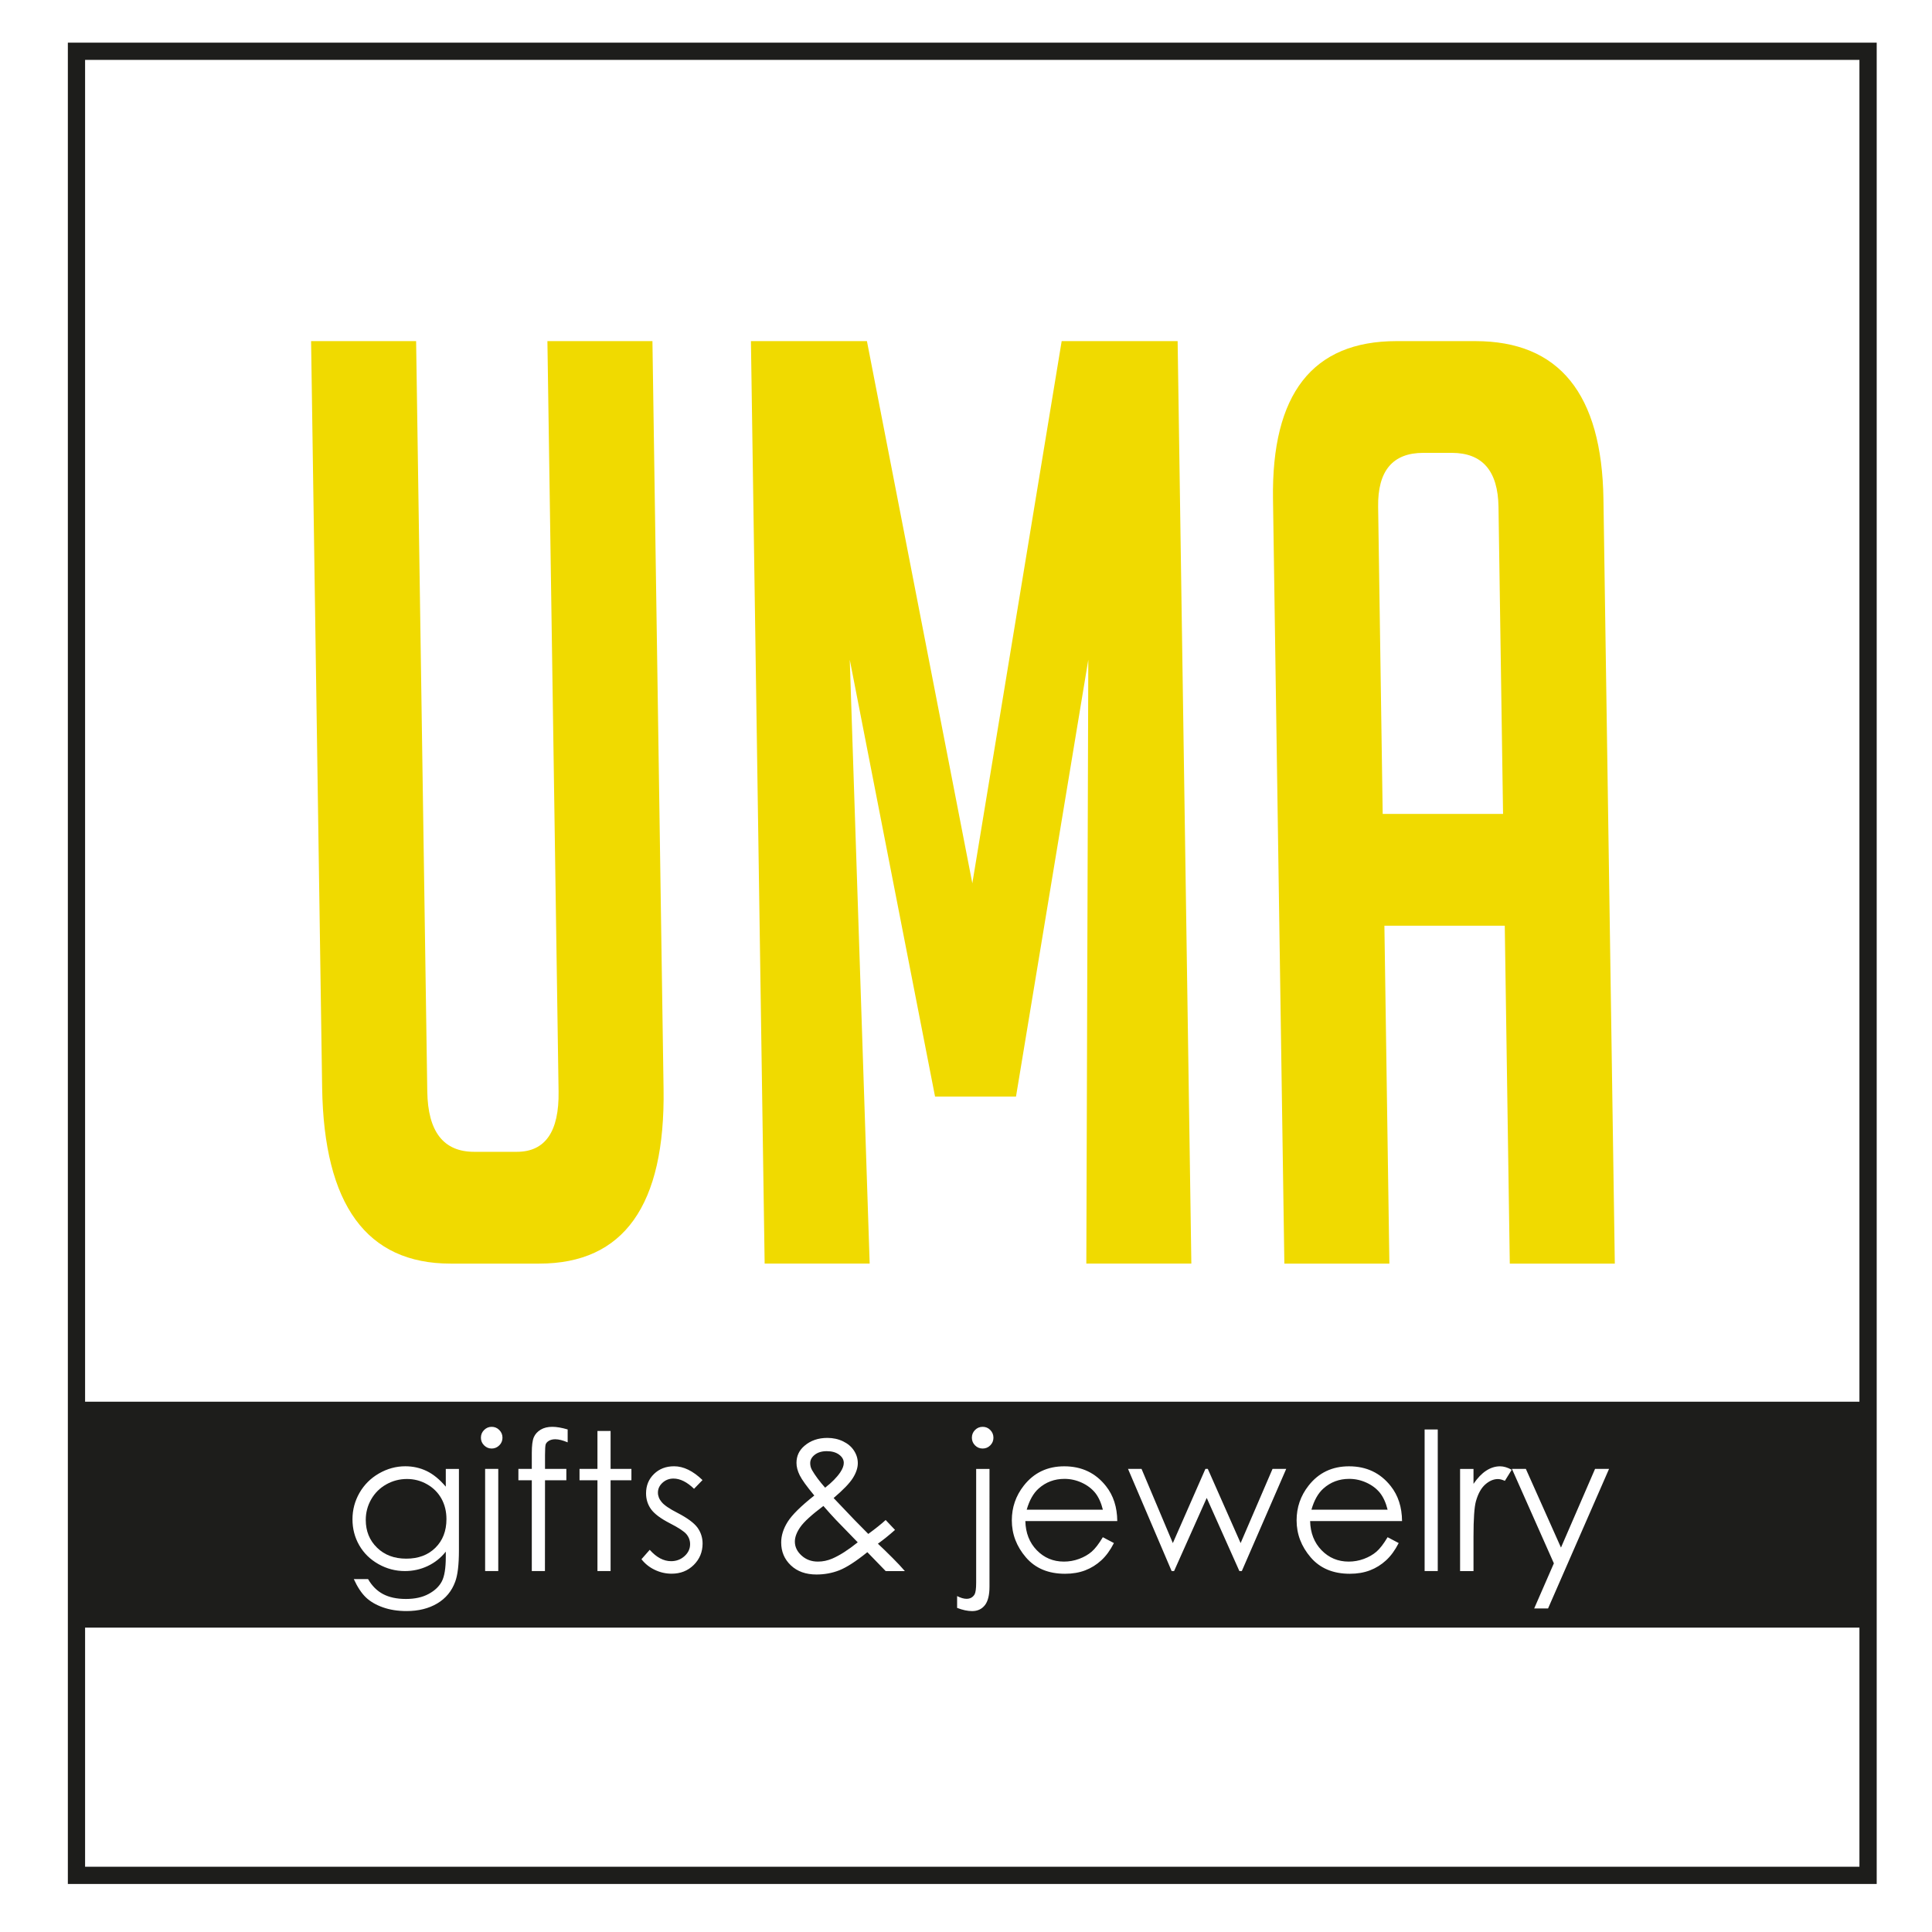 <?xml version="1.0" encoding="utf-8"?>
<!-- Generator: Adobe Illustrator 24.2.1, SVG Export Plug-In . SVG Version: 6.00 Build 0)  -->
<svg version="1.1" id="Capa_1" xmlns="http://www.w3.org/2000/svg" xmlns:xlink="http://www.w3.org/1999/xlink" x="0px" y="0px"
	 viewBox="0 0 500 500" style="enable-background:new 0 0 500 500;" xml:space="preserve">
<style type="text/css">
	.st0{fill:#F0DA00;}
	.st1{fill:#1D1D1B;}
</style>
<g>
	<path class="st0" d="M168.85,88.28l2.88,193.52c0.45,30.15-10.28,45.22-32.18,45.22h-22.94c-21.71,0-32.79-15.18-33.24-45.55
		L80.51,88.28h27.18l2.89,194.18c0.15,10.42,4.2,15.63,12.13,15.63h11.04c7.36,0,10.97-5.21,10.81-15.63l-2.89-194.18H168.85z"/>
	<path class="st0" d="M251.64,228.6l23.12-140.32h30.01l3.55,238.74h-27.18l0.51-156.28l-18.71,113.05h-20.95l-22.07-113.05
		l5.15,156.28h-27.18l-3.55-238.74h30.02L251.64,228.6z"/>
	<path class="st0" d="M359.57,327.02h-27.18l-2.94-197.84c-0.41-27.26,10.24-40.9,31.96-40.9h20.39c21.71,0,32.77,13.63,33.17,40.9
		l2.94,197.84h-27.18l-1.3-87.45h-31.15L359.57,327.02z M388.99,210.64l-1.18-79.47c-0.14-9.31-4.17-13.97-12.1-13.97h-7.36
		c-7.93,0-11.83,4.66-11.69,13.97l1.18,79.47H388.99z"/>
</g>
<g>
	<path class="st1" d="M279.99,383.73c-1.43-0.66-2.93-1-4.5-1c-2.59,0-4.82,0.83-6.69,2.5c-1.36,1.21-2.39,3.04-3.09,5.47h19.71
		c-0.45-1.81-1.12-3.27-1.98-4.35C282.56,385.27,281.41,384.39,279.99,383.73z"/>
	<path class="st1" d="M217.45,381.05c0.62-0.92,0.92-1.74,0.92-2.45c0-0.83-0.4-1.54-1.21-2.14s-1.87-0.9-3.2-0.9
		c-1.27,0-2.3,0.31-3.09,0.92c-0.8,0.62-1.19,1.34-1.19,2.19c0,0.65,0.16,1.25,0.49,1.82c0.8,1.38,1.92,2.88,3.37,4.52
		C215.26,383.67,216.57,382.35,217.45,381.05z"/>
	<path class="st1" d="M213.09,389.74c-3.04,2.29-5.03,4.11-5.97,5.46c-0.94,1.35-1.41,2.61-1.41,3.76c0,1.36,0.58,2.57,1.73,3.61
		c1.15,1.05,2.56,1.57,4.24,1.57c1.27,0,2.51-0.26,3.72-0.78c1.92-0.83,4.11-2.23,6.58-4.21l-5.64-5.81
		C215.38,392.32,214.29,391.12,213.09,389.74z"/>
	<path class="st1" d="M353.68,383.73c-1.43-0.66-2.93-1-4.5-1c-2.59,0-4.82,0.83-6.69,2.5c-1.36,1.21-2.39,3.04-3.09,5.47h19.71
		c-0.45-1.81-1.12-3.27-1.98-4.35C356.26,385.27,355.11,384.39,353.68,383.73z"/>
	<path class="st1" d="M19.79,362.76v58.47h463.66v-58.47H19.79z M118.77,401.22c0,3.71-0.32,6.42-0.97,8.14
		c-0.89,2.43-2.44,4.3-4.64,5.61c-2.2,1.31-4.85,1.97-7.95,1.97c-2.27,0-4.31-0.32-6.11-0.96c-1.81-0.64-3.28-1.5-4.41-2.58
		c-1.13-1.08-2.18-2.66-3.13-4.74h3.69c1.01,1.75,2.3,3.05,3.89,3.89c1.59,0.84,3.56,1.26,5.91,1.26c2.32,0,4.28-0.43,5.88-1.3
		c1.6-0.86,2.74-1.95,3.42-3.26c0.68-1.31,1.02-3.42,1.02-6.33v-1.36c-1.28,1.62-2.85,2.86-4.69,3.73c-1.85,0.87-3.81,1.3-5.89,1.3
		c-2.43,0-4.72-0.6-6.86-1.81c-2.14-1.21-3.79-2.83-4.96-4.87c-1.17-2.04-1.75-4.28-1.75-6.73c0-2.44,0.61-4.72,1.82-6.84
		c1.22-2.11,2.9-3.79,5.05-5.02c2.15-1.23,4.41-1.85,6.8-1.85c1.98,0,3.82,0.41,5.53,1.23c1.71,0.82,3.36,2.17,4.95,4.05v-4.59h3.4
		V401.22z M128.95,406.59h-3.4v-26.44h3.4V406.59z M129.22,374.05c-0.55,0.55-1.21,0.83-1.98,0.83c-0.76,0-1.41-0.28-1.96-0.83
		c-0.55-0.55-0.82-1.21-0.82-1.97c0-0.78,0.27-1.44,0.82-1.99c0.55-0.55,1.2-0.83,1.96-0.83c0.77,0,1.44,0.27,1.98,0.83
		c0.55,0.55,0.82,1.22,0.82,1.99C130.04,372.85,129.77,373.51,129.22,374.05z M146.91,373.28c-1.25-0.53-2.32-0.8-3.21-0.8
		c-0.66,0-1.21,0.14-1.65,0.4c-0.44,0.27-0.71,0.58-0.83,0.92c-0.11,0.35-0.17,1.28-0.17,2.78l0,3.57h5.52v2.94h-5.52l-0.02,23.5
		h-3.4v-23.5h-3.47v-2.94h3.47v-4.13c0-1.9,0.17-3.25,0.52-4.06c0.35-0.81,0.94-1.46,1.77-1.96s1.84-0.74,3.03-0.74
		c1.1,0,2.42,0.23,3.96,0.68V373.28z M163.41,383.09h-5.39v23.5h-3.4v-23.5h-4.64v-2.94h4.64v-9.82h3.4v9.82h5.39V383.09z
		 M179.54,405.01c-1.53,1.51-3.43,2.26-5.72,2.26c-1.52,0-2.98-0.33-4.37-1c-1.39-0.66-2.53-1.58-3.44-2.75l2.14-2.43
		c1.74,1.96,3.58,2.94,5.53,2.94c1.36,0,2.52-0.44,3.48-1.31c0.96-0.87,1.44-1.9,1.44-3.08c0-0.97-0.32-1.84-0.95-2.6
		c-0.63-0.74-2.06-1.68-4.29-2.82c-2.39-1.23-4.01-2.45-4.87-3.64c-0.86-1.2-1.29-2.57-1.29-4.11c0-2.01,0.69-3.68,2.06-5.01
		c1.37-1.33,3.1-1.99,5.2-1.99c2.43,0,4.88,1.19,7.35,3.57l-2.19,2.26c-1.82-1.76-3.6-2.65-5.33-2.65c-1.11,0-2.05,0.37-2.84,1.09
		c-0.79,0.73-1.18,1.58-1.18,2.55c0,0.86,0.32,1.68,0.97,2.45c0.65,0.8,2.01,1.73,4.09,2.79c2.53,1.31,4.25,2.57,5.16,3.79
		c0.89,1.23,1.34,2.62,1.34,4.16C181.82,401.67,181.06,403.5,179.54,405.01z M229.21,406.59l-4.74-4.89
		c-2.98,2.4-5.4,3.96-7.26,4.69c-1.86,0.73-3.83,1.09-5.91,1.09c-2.75,0-4.97-0.79-6.63-2.37c-1.67-1.58-2.5-3.55-2.5-5.92
		c0-1.78,0.56-3.57,1.69-5.36s3.42-4.05,6.88-6.79c-1.96-2.36-3.22-4.11-3.77-5.23c-0.56-1.12-0.84-2.2-0.84-3.22
		c0-1.78,0.69-3.25,2.07-4.42c1.59-1.36,3.56-2.04,5.93-2.04c1.49,0,2.85,0.3,4.08,0.9c1.23,0.6,2.17,1.4,2.82,2.42
		c0.65,1.01,0.97,2.08,0.97,3.22c0,1.2-0.42,2.47-1.27,3.83c-0.84,1.35-2.51,3.08-4.99,5.19l5.42,5.69l3.55,3.6
		c1.91-1.4,3.41-2.6,4.5-3.6l2.42,2.56c-1.55,1.38-3.03,2.57-4.43,3.57c0.97,0.9,2.24,2.12,3.8,3.69c1.23,1.23,2.3,2.36,3.18,3.4
		H229.21z M256.08,410.58c0,2.22-0.4,3.84-1.2,4.85c-0.8,1.01-1.9,1.52-3.29,1.52c-1.15,0-2.45-0.27-3.89-0.83v-3.06
		c0.91,0.47,1.73,0.71,2.45,0.71c0.92,0,1.61-0.38,2.07-1.14c0.27-0.49,0.41-1.5,0.41-3.04v-29.43h3.45V410.58z M256.29,374.05
		c-0.54,0.55-1.2,0.83-1.98,0.83s-1.44-0.28-1.98-0.83c-0.54-0.55-0.81-1.21-0.81-1.97c0-0.78,0.27-1.44,0.81-1.99
		c0.54-0.55,1.2-0.83,1.98-0.83s1.44,0.27,1.98,0.83c0.54,0.55,0.81,1.22,0.81,1.99C257.1,372.85,256.83,373.51,256.29,374.05z
		 M268.31,401.19c1.9,1.96,4.24,2.95,7.03,2.95c1.35,0,2.66-0.23,3.93-0.7c1.27-0.47,2.35-1.09,3.25-1.86
		c0.89-0.77,1.86-2.02,2.89-3.75l2.87,1.51c-0.94,1.85-2.03,3.34-3.26,4.47c-1.23,1.13-2.62,2-4.16,2.59
		c-1.54,0.59-3.28,0.89-5.23,0.89c-4.32,0-7.69-1.41-10.12-4.24c-2.43-2.83-3.65-6.02-3.65-9.59c0-3.35,1.03-6.34,3.09-8.97
		c2.61-3.34,6.1-5.01,10.48-5.01c4.51,0,8.11,1.71,10.8,5.13c1.91,2.41,2.89,5.43,2.92,9.04h-23.79
		C265.43,396.71,266.41,399.23,268.31,401.19z M321.38,406.59h-0.63l-8.45-18.93l-8.45,18.93h-0.63l-11.29-26.44h3.5l8.1,19.2
		l8.43-19.2h0.62l8.49,19.2l8.26-19.2h3.54L321.38,406.59z M342.01,401.19c1.9,1.96,4.24,2.95,7.03,2.95c1.35,0,2.66-0.23,3.93-0.7
		c1.27-0.47,2.35-1.09,3.25-1.86c0.89-0.77,1.86-2.02,2.89-3.75l2.87,1.51c-0.94,1.85-2.03,3.34-3.26,4.47
		c-1.23,1.13-2.62,2-4.16,2.59c-1.54,0.59-3.28,0.89-5.23,0.89c-4.32,0-7.69-1.41-10.12-4.24c-2.43-2.83-3.65-6.02-3.65-9.59
		c0-3.35,1.03-6.34,3.09-8.97c2.61-3.34,6.1-5.01,10.48-5.01c4.51,0,8.11,1.71,10.8,5.13c1.91,2.41,2.89,5.43,2.92,9.04h-23.79
		C339.13,396.71,340.11,399.23,342.01,401.19z M372.09,406.59h-3.4v-36.64h3.4V406.59z M389.46,383.24
		c-0.71-0.31-1.31-0.46-1.8-0.46c-1.13,0-2.23,0.47-3.28,1.4c-1.05,0.93-1.86,2.38-2.41,4.34c-0.42,1.51-0.63,4.55-0.63,9.14v8.94
		h-3.47v-26.44h3.47v3.86c1.04-1.52,2.13-2.66,3.28-3.41c1.15-0.75,2.35-1.13,3.6-1.13c0.94,0,1.94,0.3,3.01,0.9L389.46,383.24z
		 M400.64,416.26h-3.59l5.09-11.67l-10.85-24.44h3.6l9.09,20.36l8.82-20.36h3.62L400.64,416.26z"/>
	<path class="st1" d="M110.51,384.12c-1.6-0.91-3.33-1.36-5.18-1.36c-1.93,0-3.72,0.47-5.37,1.4c-1.65,0.93-2.95,2.22-3.89,3.86
		c-0.94,1.64-1.41,3.42-1.41,5.33c0,2.9,0.97,5.3,2.92,7.19c1.94,1.9,4.46,2.84,7.56,2.84c3.13,0,5.64-0.94,7.54-2.82
		c1.9-1.88,2.86-4.35,2.86-7.41c0-1.99-0.44-3.77-1.31-5.33C113.35,386.26,112.11,385.02,110.51,384.12z"/>
</g>
<g>
	<path class="st1" d="M485.68,487.57H17.56V11.04h468.13V487.57z M22.02,483.11h459.2V15.5H22.02V483.11z"/>
</g>
</svg>
